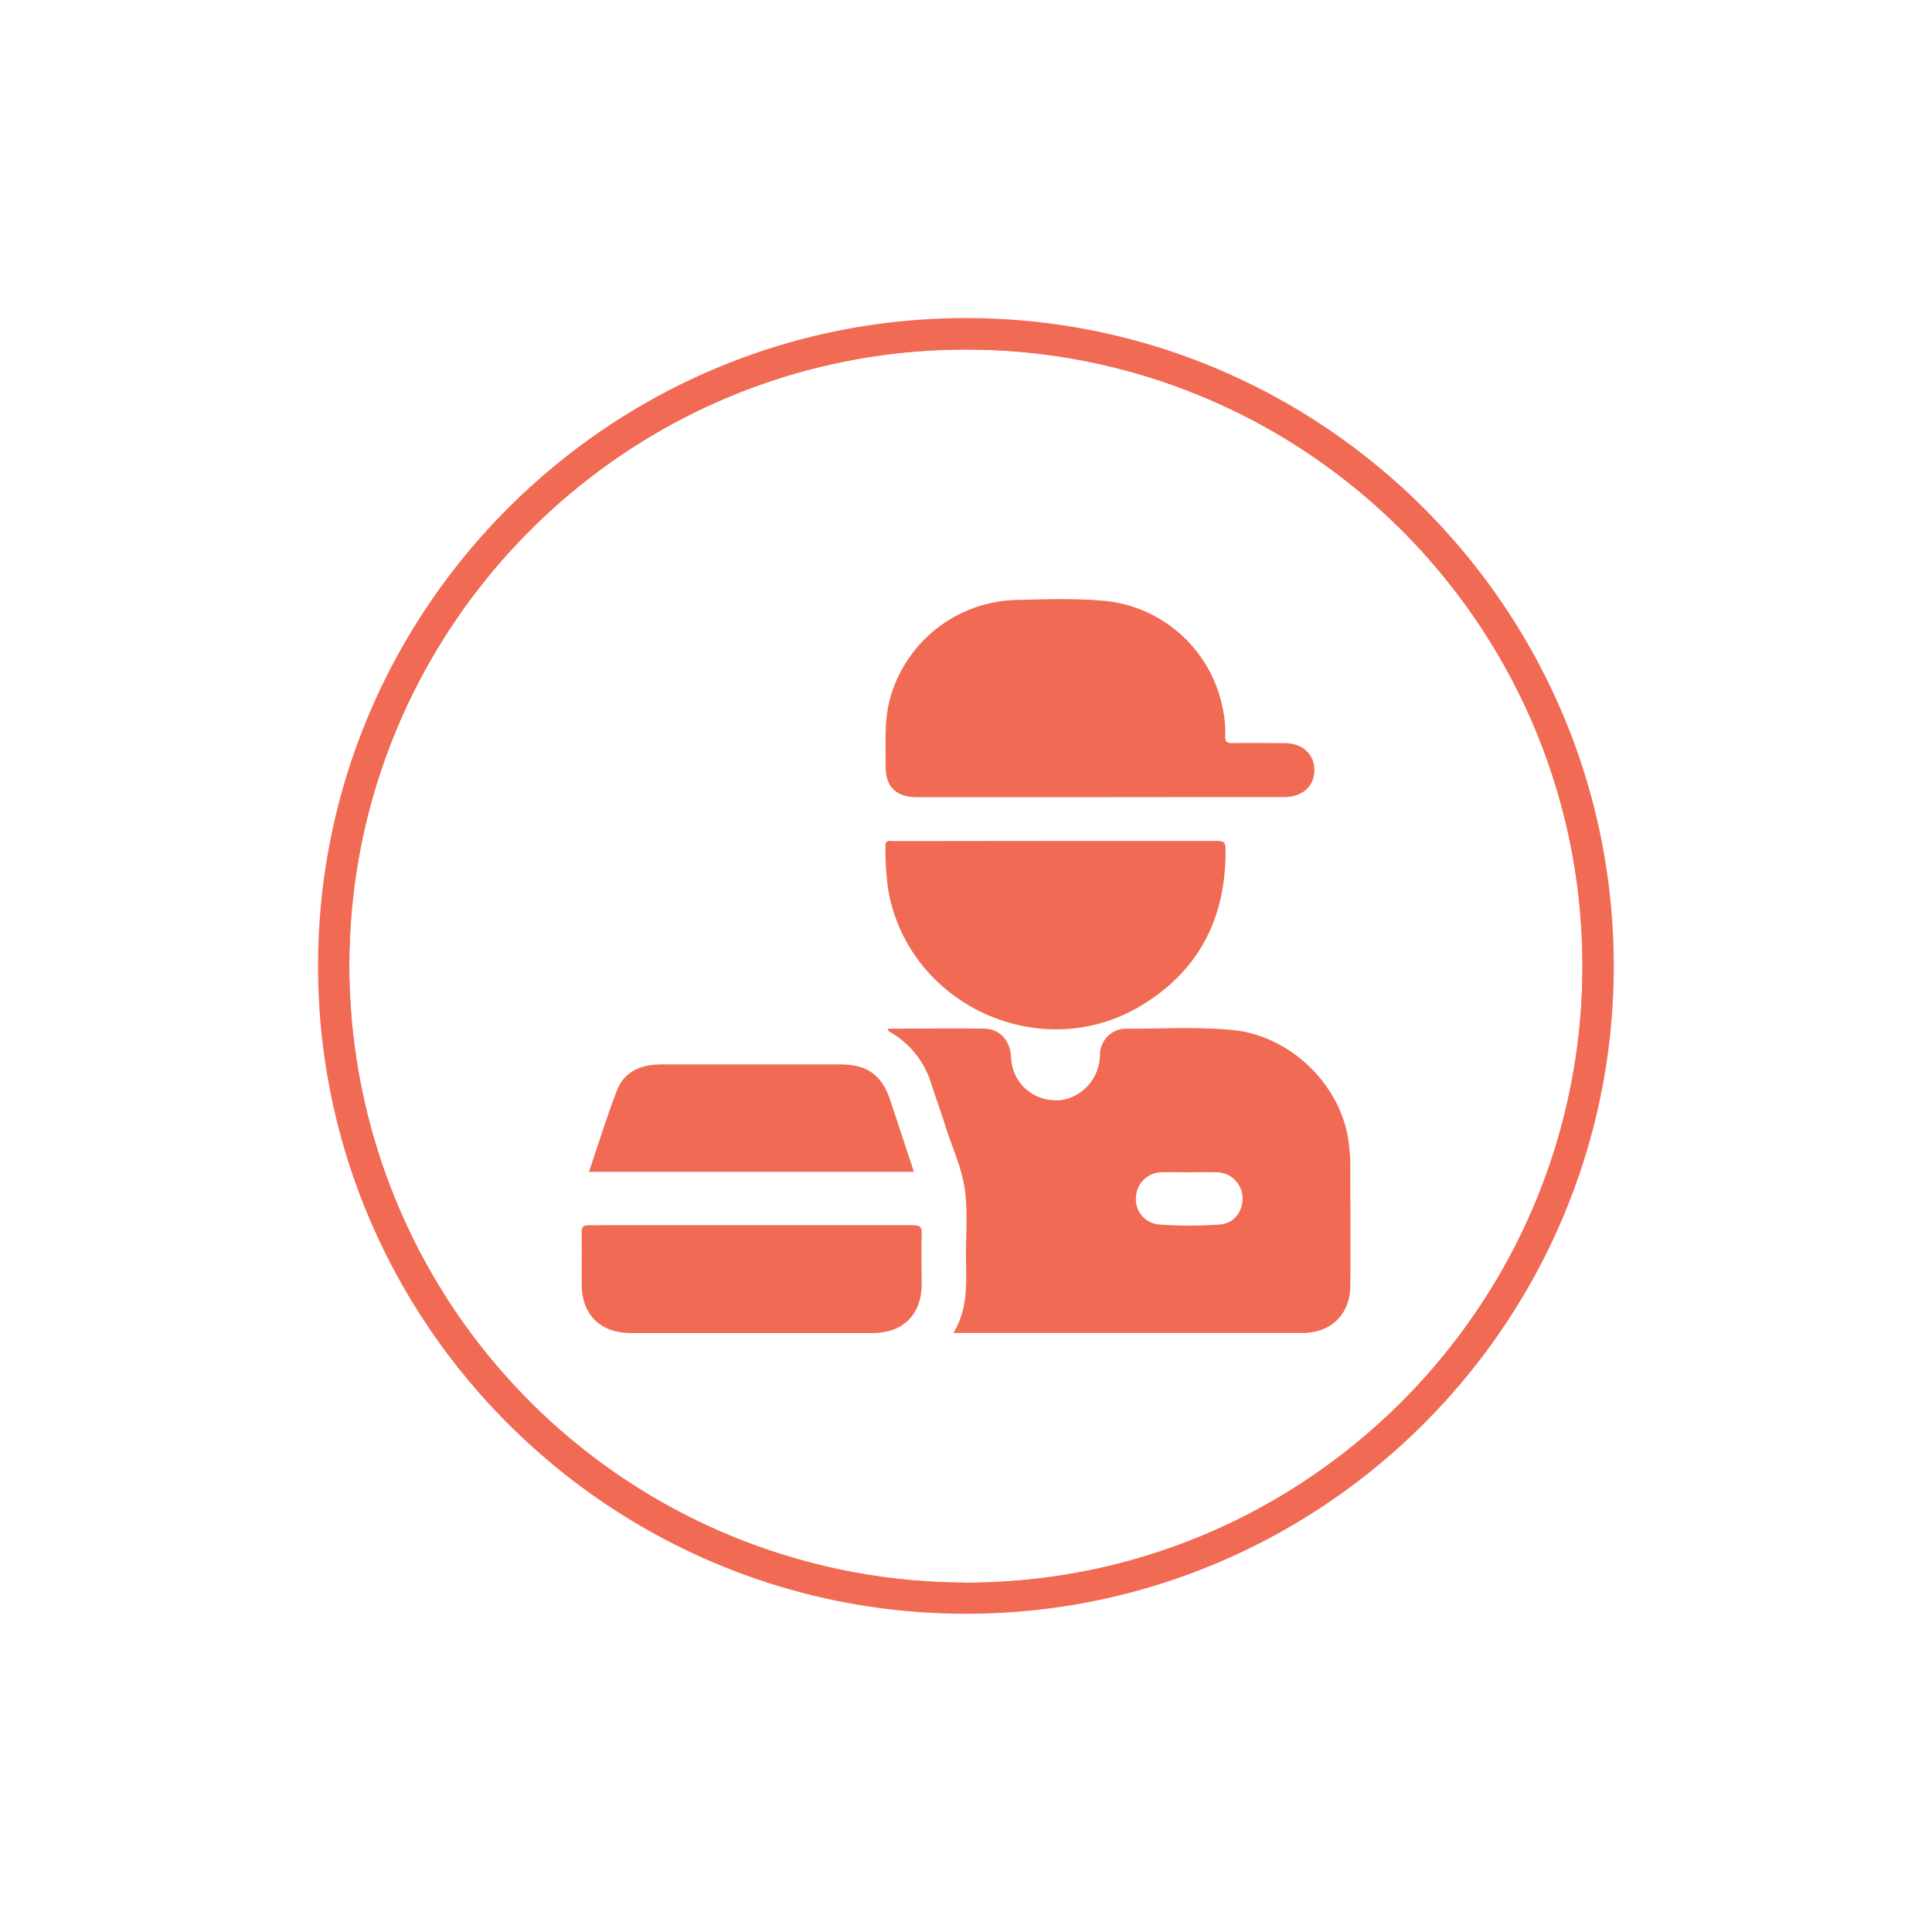 <svg id="Layer_1" data-sanitized-data-name="Layer 1" data-name="Layer 1" xmlns="http://www.w3.org/2000/svg" viewBox="0 0 425.2 425.2"><defs><style>.cls-1{fill:#f16a54;}</style></defs><path class="cls-1" d="M212.6,73.48A139.12,139.12,0,1,0,351.72,212.6,139.14,139.14,0,0,0,212.6,73.48Zm0,274.84A135.84,135.84,0,0,1,76.88,212.6c0-74.81,60.86-135.67,135.72-135.67S348.27,137.79,348.27,212.6,287.4,348.32,212.6,348.32Z"></path><path class="cls-1" d="M212.6,70C134,70,70,134,70,212.6S134,355.16,212.6,355.16s142.56-64,142.56-142.56S291.21,70,212.6,70Zm0,278.29A135.84,135.84,0,0,1,76.88,212.6c0-74.81,60.86-135.67,135.72-135.67S348.27,137.79,348.27,212.6,287.4,348.32,212.6,348.32Z"></path><path class="cls-1" d="M296.67,250.36c-2.11-12.19-13-22.43-25.32-23.66-7.87-.78-15.74-.26-23.56-.31a5.78,5.78,0,0,0-5.71,5.81,11.24,11.24,0,0,1-.57,3.24c-1.49,4.37-6,7.31-10.29,6.64a9.68,9.68,0,0,1-8.69-9.37c-.16-3.65-2.47-6.27-5.87-6.32-7-.11-14.09,0-21.24,0,.05.61.41.67.61.82a19.7,19.7,0,0,1,8.85,11.06c1,3.19,2.21,6.38,3.19,9.57,1.39,4.43,3.4,8.7,4.17,13.27.87,5.35.26,10.76.36,16.16s.36,11-2.78,16.1h76.76c6.33,0,10.55-4.06,10.6-10.39.05-9,0-18,0-26.91A44.2,44.2,0,0,0,296.67,250.36ZM268.42,269.5a94.79,94.79,0,0,1-13.27,0,5.57,5.57,0,0,1-5.15-6,5.73,5.73,0,0,1,5.61-5.5c2.06-.06,4.06,0,6.07,0s4.07-.06,6.12,0a5.77,5.77,0,0,1,5.66,5.4C273.62,266.62,271.56,269.29,268.42,269.5Z"></path><path class="cls-1" d="M242.12,175.44H201.76c-4.55,0-6.9-2.32-6.85-6.86.06-5.07-.38-10.16,1.07-15.17a29.55,29.55,0,0,1,27.2-21.35c6.86-.17,13.75-.45,20.61.25a29.43,29.43,0,0,1,25.18,23,24.76,24.76,0,0,1,.68,6.57c-.11,1.5.49,1.7,1.78,1.67,3.74-.08,7.49,0,11.24,0,4,0,6.63,2.44,6.6,6s-2.71,5.86-6.61,5.87l-20.27,0Z"></path><path class="cls-1" d="M232.33,185.07c11.85,0,23.71,0,35.57,0,1.45,0,1.81.36,1.82,1.82.15,14.86-5.66,26.61-18.47,34.37-21.87,13.26-50.79.27-55.66-24.77a62,62,0,0,1-.72-10.26c0-1.52.94-1.12,1.7-1.12Z"></path><path class="cls-1" d="M165.41,269.65c11.86,0,23.71,0,35.57,0,1.39,0,1.91.27,1.87,1.78-.12,3.75,0,7.5,0,11.25-.05,6.68-4.14,10.71-10.85,10.71H138.87c-6.71,0-10.81-4-10.86-10.71,0-3.81.06-7.62,0-11.43,0-1.34.43-1.6,1.67-1.6C141.57,269.66,153.49,269.65,165.41,269.65Z"></path><path class="cls-1" d="M201.14,257.9H129.62c2.07-6.08,3.91-12.09,6.17-17.93,1.29-3.36,4.14-5.22,7.81-5.6a23.69,23.69,0,0,1,2.38-.11h38.87c6,0,9.21,2.27,11.09,7.92C197.67,247.39,199.39,252.6,201.14,257.9Z"></path></svg>
